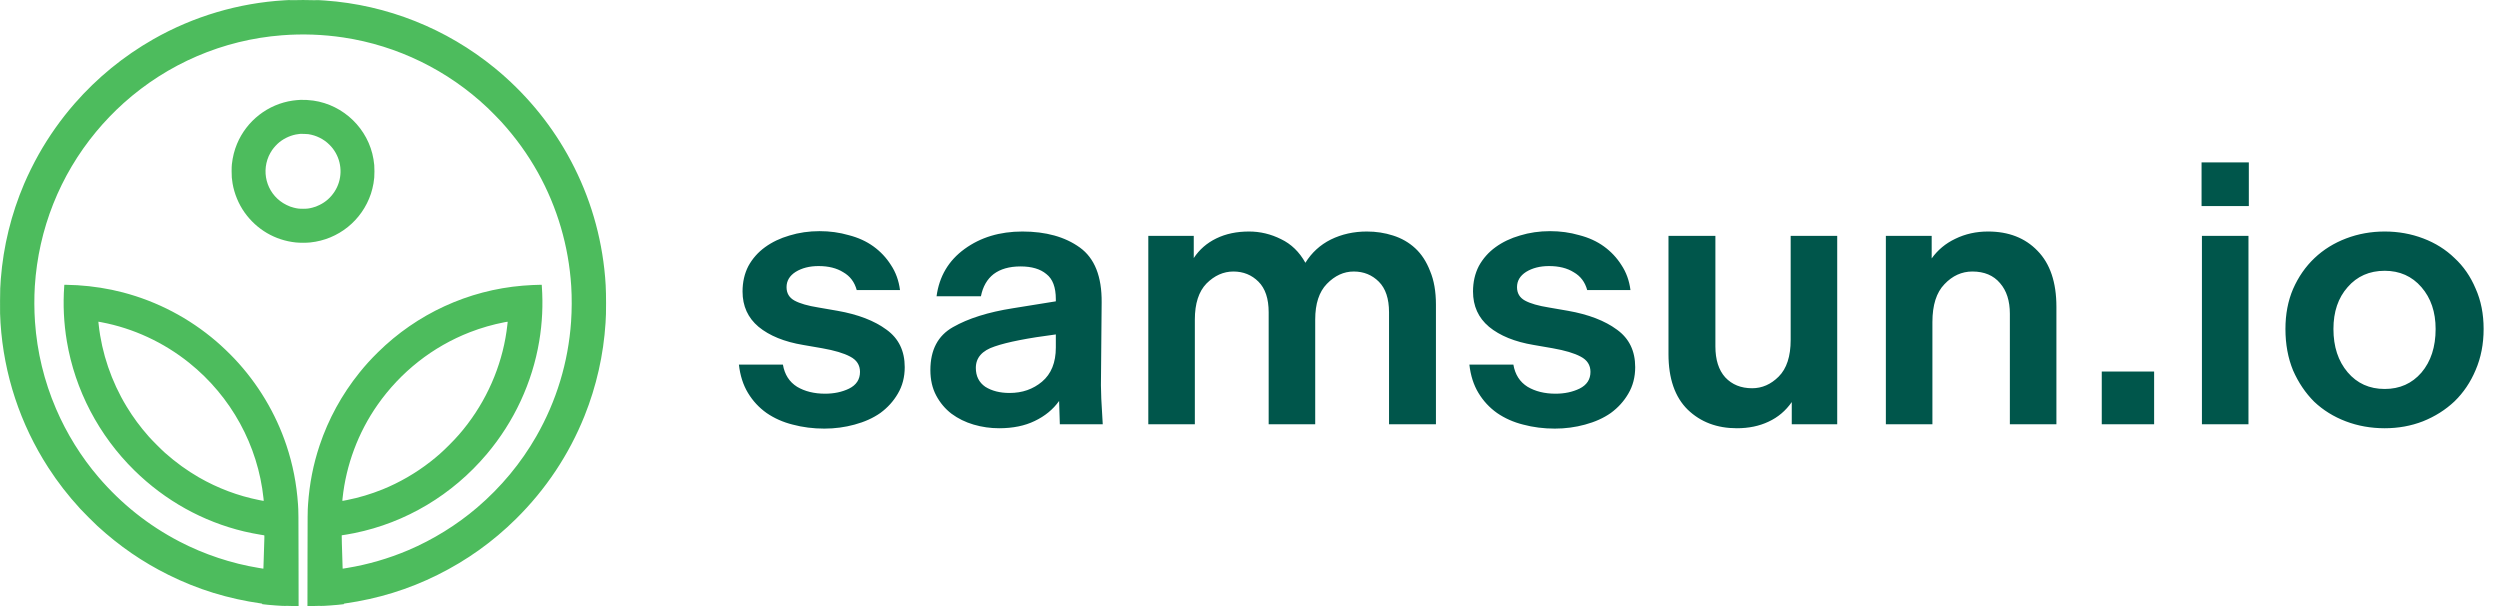 <svg width="165" height="40" viewBox="0 0 165 40" fill="none" xmlns="http://www.w3.org/2000/svg">
<g clip-path="url(#clip0_311_493)">
<path d="M19.002 0.007C18.976 0.008 18.876 0.013 18.781 0.019C15.745 0.197 12.764 1.082 10.118 2.59C8.161 3.705 6.414 5.132 4.929 6.83C4.033 7.854 3.22 9.004 2.556 10.185C2.207 10.807 1.863 11.502 1.593 12.133C0.74 14.134 0.221 16.251 0.053 18.416C0.013 18.934 0.008 19.089 0.003 19.842C-0.002 20.598 0.003 20.836 0.034 21.315C0.254 24.725 1.332 27.988 3.185 30.857C3.808 31.822 4.48 32.688 5.294 33.578C5.515 33.819 6.191 34.495 6.431 34.716C7.892 36.051 9.397 37.087 11.126 37.945C13.05 38.901 15.051 39.518 17.229 39.828C17.298 39.838 17.307 39.842 17.303 39.856C17.298 39.87 17.305 39.874 17.338 39.879C17.666 39.927 18.84 40.013 18.853 39.99C18.857 39.984 18.864 39.981 18.87 39.985C18.876 39.988 19.067 39.993 19.294 39.996L19.708 40.002L19.704 36.907C19.701 33.868 19.699 33.727 19.669 33.29C19.575 31.922 19.326 30.655 18.906 29.396C18.195 27.272 17.019 25.311 15.475 23.675C15.131 23.311 14.641 22.842 14.274 22.529C12.476 20.991 10.395 19.9 8.116 19.3C7.162 19.049 6.127 18.886 5.102 18.824C4.941 18.814 4.418 18.795 4.304 18.795H4.246L4.239 18.884C4.153 20.118 4.21 21.316 4.412 22.524C4.949 25.736 6.522 28.742 8.873 31.05C10.903 33.044 13.388 34.425 16.113 35.076C16.425 35.151 16.908 35.245 17.202 35.292C17.326 35.312 17.433 35.329 17.44 35.331C17.45 35.334 17.452 35.369 17.448 35.52C17.444 35.621 17.437 35.858 17.432 36.045C17.411 36.814 17.394 37.36 17.388 37.445L17.382 37.534L17.352 37.528C17.335 37.525 17.214 37.506 17.082 37.484C15.282 37.19 13.467 36.587 11.841 35.74C9.792 34.673 8.017 33.261 6.499 31.49C5.363 30.166 4.394 28.605 3.699 26.983C2.913 25.153 2.448 23.228 2.309 21.238C2.256 20.475 2.252 19.619 2.299 18.882C2.54 15.124 3.945 11.586 6.348 8.689C6.89 8.035 7.529 7.371 8.159 6.805C11.069 4.197 14.724 2.629 18.603 2.329C19.956 2.223 21.327 2.272 22.663 2.473C26.227 3.007 29.56 4.636 32.186 7.124C32.411 7.338 32.896 7.829 33.074 8.025C34.034 9.079 34.833 10.186 35.503 11.389C36.784 13.691 37.531 16.237 37.701 18.882C37.748 19.619 37.744 20.475 37.691 21.238C37.505 23.907 36.728 26.468 35.4 28.791C34.388 30.56 33.07 32.149 31.495 33.496C30.155 34.642 28.578 35.619 26.95 36.311C25.655 36.862 24.277 37.262 22.918 37.484C22.787 37.506 22.665 37.525 22.648 37.528L22.618 37.534L22.612 37.454C22.606 37.376 22.591 36.867 22.563 35.865C22.554 35.578 22.55 35.34 22.553 35.334C22.557 35.329 22.57 35.325 22.582 35.325C22.625 35.325 23.125 35.238 23.387 35.185C26.78 34.499 29.861 32.66 32.133 29.964C33.933 27.829 35.133 25.245 35.588 22.524C35.79 21.316 35.847 20.118 35.761 18.884L35.754 18.795H35.696C35.423 18.796 34.868 18.823 34.5 18.854C30.907 19.151 27.52 20.709 24.945 23.249C24.46 23.727 24.118 24.105 23.721 24.598C22.562 26.038 21.676 27.658 21.094 29.396C20.674 30.655 20.425 31.922 20.331 33.29C20.301 33.727 20.299 33.868 20.296 36.907L20.292 40.002L20.706 39.996C20.933 39.993 21.124 39.988 21.13 39.985C21.136 39.981 21.143 39.984 21.147 39.99C21.161 40.013 22.334 39.927 22.662 39.879C22.695 39.874 22.702 39.87 22.697 39.856C22.693 39.842 22.702 39.838 22.771 39.828C24.948 39.518 26.956 38.899 28.875 37.945C30.814 36.981 32.524 35.761 34.057 34.245C36.029 32.296 37.551 30.008 38.577 27.454C39.361 25.501 39.832 23.416 39.966 21.31C39.994 20.86 40 20.659 40 20.01C40 19.087 39.971 18.532 39.885 17.754C39.585 15.079 38.766 12.536 37.444 10.185C36.229 8.022 34.594 6.078 32.657 4.493C29.462 1.881 25.54 0.321 21.445 0.034C21.047 0.006 20.856 -0.002 20.849 0.009C20.846 0.016 20.767 0.016 20.589 0.01C20.265 -0.002 19.735 -0.002 19.41 0.01C19.242 0.016 19.154 0.015 19.152 0.01C19.149 0.001 19.112 3.05176e-05 19.002 0.007ZM6.697 21.268C8.794 21.665 10.801 22.594 12.489 23.949C15.259 26.173 17.026 29.398 17.392 32.895C17.406 33.034 17.407 33.06 17.397 33.06C17.389 33.06 17.253 33.034 17.093 33.002C15.707 32.726 14.372 32.223 13.127 31.507C12.345 31.056 11.609 30.524 10.89 29.887C10.648 29.672 10.04 29.063 9.823 28.817C9.24 28.157 8.788 27.545 8.35 26.823C7.354 25.181 6.715 23.304 6.514 21.435C6.505 21.358 6.497 21.282 6.495 21.264C6.491 21.242 6.494 21.233 6.503 21.233C6.511 21.233 6.599 21.249 6.697 21.268ZM33.505 21.264C33.503 21.282 33.495 21.358 33.486 21.435C33.235 23.77 32.314 26.07 30.863 27.982C30.47 28.5 30.142 28.875 29.647 29.37C29.192 29.826 28.861 30.119 28.394 30.483C27.445 31.224 26.351 31.855 25.251 32.3C24.478 32.611 23.703 32.844 22.907 33.002C22.747 33.034 22.611 33.06 22.603 33.06C22.593 33.06 22.594 33.034 22.608 32.895C22.838 30.69 23.643 28.538 24.917 26.721C26.443 24.543 28.562 22.877 31.02 21.923C31.751 21.64 32.523 21.417 33.3 21.267C33.517 21.226 33.511 21.226 33.505 21.264Z" fill="#4DBC5D"/>
<path d="M19.846 6.591C19.681 6.598 19.484 6.616 19.323 6.639C17.687 6.873 16.281 7.965 15.642 9.499C15.469 9.914 15.356 10.361 15.304 10.838C15.292 10.957 15.287 11.073 15.287 11.308C15.287 11.652 15.299 11.801 15.35 12.108C15.463 12.78 15.75 13.474 16.145 14.027C16.947 15.152 18.158 15.86 19.52 16.002C19.782 16.03 20.219 16.03 20.48 16.002C22.335 15.808 23.894 14.553 24.483 12.781C24.546 12.591 24.616 12.308 24.65 12.108C24.701 11.801 24.713 11.652 24.713 11.308C24.713 10.964 24.701 10.815 24.65 10.508C24.315 8.509 22.689 6.926 20.677 6.639C20.419 6.603 20.07 6.582 19.846 6.591ZM20.346 8.854C20.613 8.895 20.853 8.97 21.089 9.086C21.348 9.215 21.549 9.359 21.747 9.556C21.912 9.72 22.036 9.883 22.153 10.086C22.609 10.885 22.58 11.885 22.078 12.651C21.825 13.038 21.501 13.326 21.094 13.525C20.905 13.619 20.79 13.662 20.605 13.708C20.372 13.766 20.264 13.779 20 13.779C19.736 13.779 19.628 13.766 19.395 13.708C19.21 13.662 19.095 13.619 18.906 13.525C17.713 12.94 17.201 11.527 17.736 10.304C17.785 10.192 17.892 10.002 17.958 9.907C18.09 9.718 18.276 9.517 18.44 9.385C18.796 9.098 19.26 8.9 19.688 8.852C19.738 8.846 19.793 8.839 19.808 8.837C19.87 8.829 20.254 8.841 20.346 8.854Z" fill="#4DBC5D"/>
</g>
<path d="M54.408 28.288C53.672 28.288 52.976 28.2 52.32 28.024C51.68 27.864 51.104 27.608 50.592 27.256C50.096 26.904 49.688 26.464 49.368 25.936C49.048 25.408 48.848 24.784 48.768 24.064H51.672C51.784 24.72 52.096 25.208 52.608 25.528C53.12 25.832 53.736 25.984 54.456 25.984C55.048 25.984 55.576 25.872 56.04 25.648C56.52 25.408 56.76 25.04 56.76 24.544C56.76 24.096 56.544 23.76 56.112 23.536C55.696 23.312 55.08 23.128 54.264 22.984L53.016 22.768C51.768 22.56 50.784 22.16 50.064 21.568C49.36 20.976 49.008 20.2 49.008 19.24C49.008 18.616 49.136 18.056 49.392 17.56C49.664 17.064 50.032 16.648 50.496 16.312C50.96 15.976 51.496 15.72 52.104 15.544C52.728 15.352 53.392 15.256 54.096 15.256C54.768 15.256 55.408 15.344 56.016 15.52C56.64 15.68 57.184 15.928 57.648 16.264C58.112 16.6 58.496 17.008 58.8 17.488C59.12 17.968 59.32 18.52 59.4 19.144H56.544C56.4 18.616 56.104 18.224 55.656 17.968C55.224 17.696 54.68 17.56 54.024 17.56C53.432 17.56 52.928 17.688 52.512 17.944C52.112 18.2 51.912 18.536 51.912 18.952C51.912 19.352 52.088 19.648 52.44 19.84C52.792 20.032 53.32 20.184 54.024 20.296L55.272 20.512C56.632 20.752 57.712 21.168 58.512 21.76C59.312 22.336 59.712 23.16 59.712 24.232C59.712 24.888 59.56 25.472 59.256 25.984C58.968 26.48 58.584 26.904 58.104 27.256C57.624 27.592 57.056 27.848 56.4 28.024C55.76 28.2 55.096 28.288 54.408 28.288ZM69.949 28L69.901 26.464C69.501 27.024 68.965 27.464 68.293 27.784C67.637 28.104 66.853 28.264 65.941 28.264C65.365 28.264 64.805 28.184 64.261 28.024C63.717 27.864 63.229 27.624 62.797 27.304C62.381 26.984 62.045 26.584 61.789 26.104C61.533 25.624 61.405 25.064 61.405 24.424C61.405 23.096 61.901 22.152 62.893 21.592C63.901 21.016 65.221 20.6 66.853 20.344L69.685 19.888V19.744C69.685 18.96 69.477 18.408 69.061 18.088C68.661 17.752 68.093 17.584 67.357 17.584C66.621 17.584 66.029 17.752 65.581 18.088C65.149 18.424 64.869 18.912 64.741 19.552H61.813C61.989 18.24 62.605 17.2 63.661 16.432C64.717 15.664 65.989 15.28 67.477 15.28C69.029 15.28 70.293 15.632 71.269 16.336C72.245 17.04 72.725 18.248 72.709 19.96L72.661 25.432C72.661 25.64 72.669 25.936 72.685 26.32C72.701 26.688 72.733 27.248 72.781 28H69.949ZM64.405 24.28C64.405 24.824 64.613 25.24 65.029 25.528C65.461 25.8 65.997 25.936 66.637 25.936C67.469 25.936 68.181 25.688 68.773 25.192C69.381 24.68 69.685 23.928 69.685 22.936V22.072C67.829 22.312 66.485 22.576 65.653 22.864C64.821 23.136 64.405 23.608 64.405 24.28ZM78.86 21.088V28H75.788V15.568H78.788V17.032C79.156 16.472 79.652 16.04 80.276 15.736C80.9 15.432 81.62 15.28 82.436 15.28C83.172 15.28 83.876 15.448 84.548 15.784C85.22 16.104 85.756 16.624 86.156 17.344C86.572 16.672 87.132 16.16 87.836 15.808C88.556 15.456 89.348 15.28 90.212 15.28C90.82 15.28 91.396 15.368 91.94 15.544C92.5 15.72 92.988 16 93.404 16.384C93.82 16.768 94.148 17.272 94.388 17.896C94.644 18.504 94.772 19.24 94.772 20.104V28H91.676V20.608C91.676 19.712 91.452 19.04 91.004 18.592C90.556 18.144 90.004 17.92 89.348 17.92C88.692 17.92 88.1 18.192 87.572 18.736C87.06 19.264 86.804 20.048 86.804 21.088V28H83.732V20.608C83.732 19.712 83.508 19.04 83.06 18.592C82.612 18.144 82.06 17.92 81.404 17.92C80.748 17.92 80.156 18.184 79.628 18.712C79.116 19.24 78.86 20.032 78.86 21.088ZM102.619 28.288C101.883 28.288 101.187 28.2 100.531 28.024C99.891 27.864 99.315 27.608 98.803 27.256C98.307 26.904 97.899 26.464 97.579 25.936C97.259 25.408 97.059 24.784 96.979 24.064H99.883C99.995 24.72 100.307 25.208 100.819 25.528C101.331 25.832 101.947 25.984 102.667 25.984C103.259 25.984 103.787 25.872 104.251 25.648C104.731 25.408 104.971 25.04 104.971 24.544C104.971 24.096 104.755 23.76 104.323 23.536C103.907 23.312 103.291 23.128 102.475 22.984L101.227 22.768C99.979 22.56 98.995 22.16 98.275 21.568C97.571 20.976 97.219 20.2 97.219 19.24C97.219 18.616 97.347 18.056 97.603 17.56C97.875 17.064 98.243 16.648 98.707 16.312C99.171 15.976 99.707 15.72 100.315 15.544C100.939 15.352 101.603 15.256 102.307 15.256C102.979 15.256 103.619 15.344 104.227 15.52C104.851 15.68 105.395 15.928 105.859 16.264C106.323 16.6 106.707 17.008 107.011 17.488C107.331 17.968 107.531 18.52 107.611 19.144H104.755C104.611 18.616 104.315 18.224 103.867 17.968C103.435 17.696 102.891 17.56 102.235 17.56C101.643 17.56 101.139 17.688 100.723 17.944C100.323 18.2 100.123 18.536 100.123 18.952C100.123 19.352 100.299 19.648 100.651 19.84C101.003 20.032 101.531 20.184 102.235 20.296L103.483 20.512C104.843 20.752 105.923 21.168 106.723 21.76C107.523 22.336 107.923 23.16 107.923 24.232C107.923 24.888 107.771 25.472 107.467 25.984C107.179 26.48 106.795 26.904 106.315 27.256C105.835 27.592 105.267 27.848 104.611 28.024C103.971 28.2 103.307 28.288 102.619 28.288ZM118.256 28V26.536C117.856 27.112 117.344 27.544 116.72 27.832C116.112 28.12 115.416 28.264 114.632 28.264C113.32 28.264 112.24 27.856 111.392 27.04C110.544 26.208 110.12 24.984 110.12 23.368V15.568H113.216V22.864C113.216 23.744 113.432 24.424 113.864 24.904C114.312 25.384 114.904 25.624 115.64 25.624C116.296 25.624 116.88 25.368 117.392 24.856C117.92 24.328 118.184 23.52 118.184 22.432V15.568H121.256V28H118.256ZM127.539 21.256V28H124.467V15.568H127.491V17.056C127.891 16.496 128.411 16.064 129.051 15.76C129.707 15.44 130.427 15.28 131.211 15.28C132.571 15.28 133.659 15.704 134.475 16.552C135.307 17.4 135.723 18.632 135.723 20.248V28H132.651V20.704C132.651 19.856 132.435 19.184 132.003 18.688C131.571 18.176 130.963 17.92 130.179 17.92C129.475 17.92 128.859 18.2 128.331 18.76C127.803 19.304 127.539 20.136 127.539 21.256ZM138.716 28V24.52H142.172V28H138.716ZM145.303 13.6V10.72H148.423V13.6H145.303ZM145.327 28V15.568H148.399V28H145.327ZM157.391 28.264C156.479 28.264 155.623 28.112 154.823 27.808C154.023 27.504 153.327 27.072 152.735 26.512C152.159 25.936 151.695 25.248 151.343 24.448C151.007 23.632 150.839 22.72 150.839 21.712C150.839 20.736 151.007 19.856 151.343 19.072C151.695 18.272 152.167 17.592 152.759 17.032C153.351 16.472 154.047 16.04 154.847 15.736C155.647 15.432 156.495 15.28 157.391 15.28C158.287 15.28 159.135 15.432 159.935 15.736C160.735 16.04 161.423 16.472 161.999 17.032C162.591 17.576 163.055 18.248 163.391 19.048C163.743 19.832 163.919 20.72 163.919 21.712C163.919 22.704 163.743 23.608 163.391 24.424C163.055 25.224 162.591 25.912 161.999 26.488C161.407 27.048 160.711 27.488 159.911 27.808C159.127 28.112 158.287 28.264 157.391 28.264ZM157.391 25.672C158.383 25.672 159.191 25.312 159.815 24.592C160.439 23.856 160.751 22.896 160.751 21.712C160.751 20.592 160.439 19.672 159.815 18.952C159.191 18.232 158.383 17.872 157.391 17.872C156.383 17.872 155.567 18.232 154.943 18.952C154.319 19.656 154.007 20.576 154.007 21.712C154.007 22.88 154.319 23.832 154.943 24.568C155.567 25.304 156.383 25.672 157.391 25.672Z" fill="#00564B"/>
<defs>
<clipPath id="clip0_311_493">
<rect width="40" height="40" fill="white"/>
</clipPath>
</defs>
</svg>
